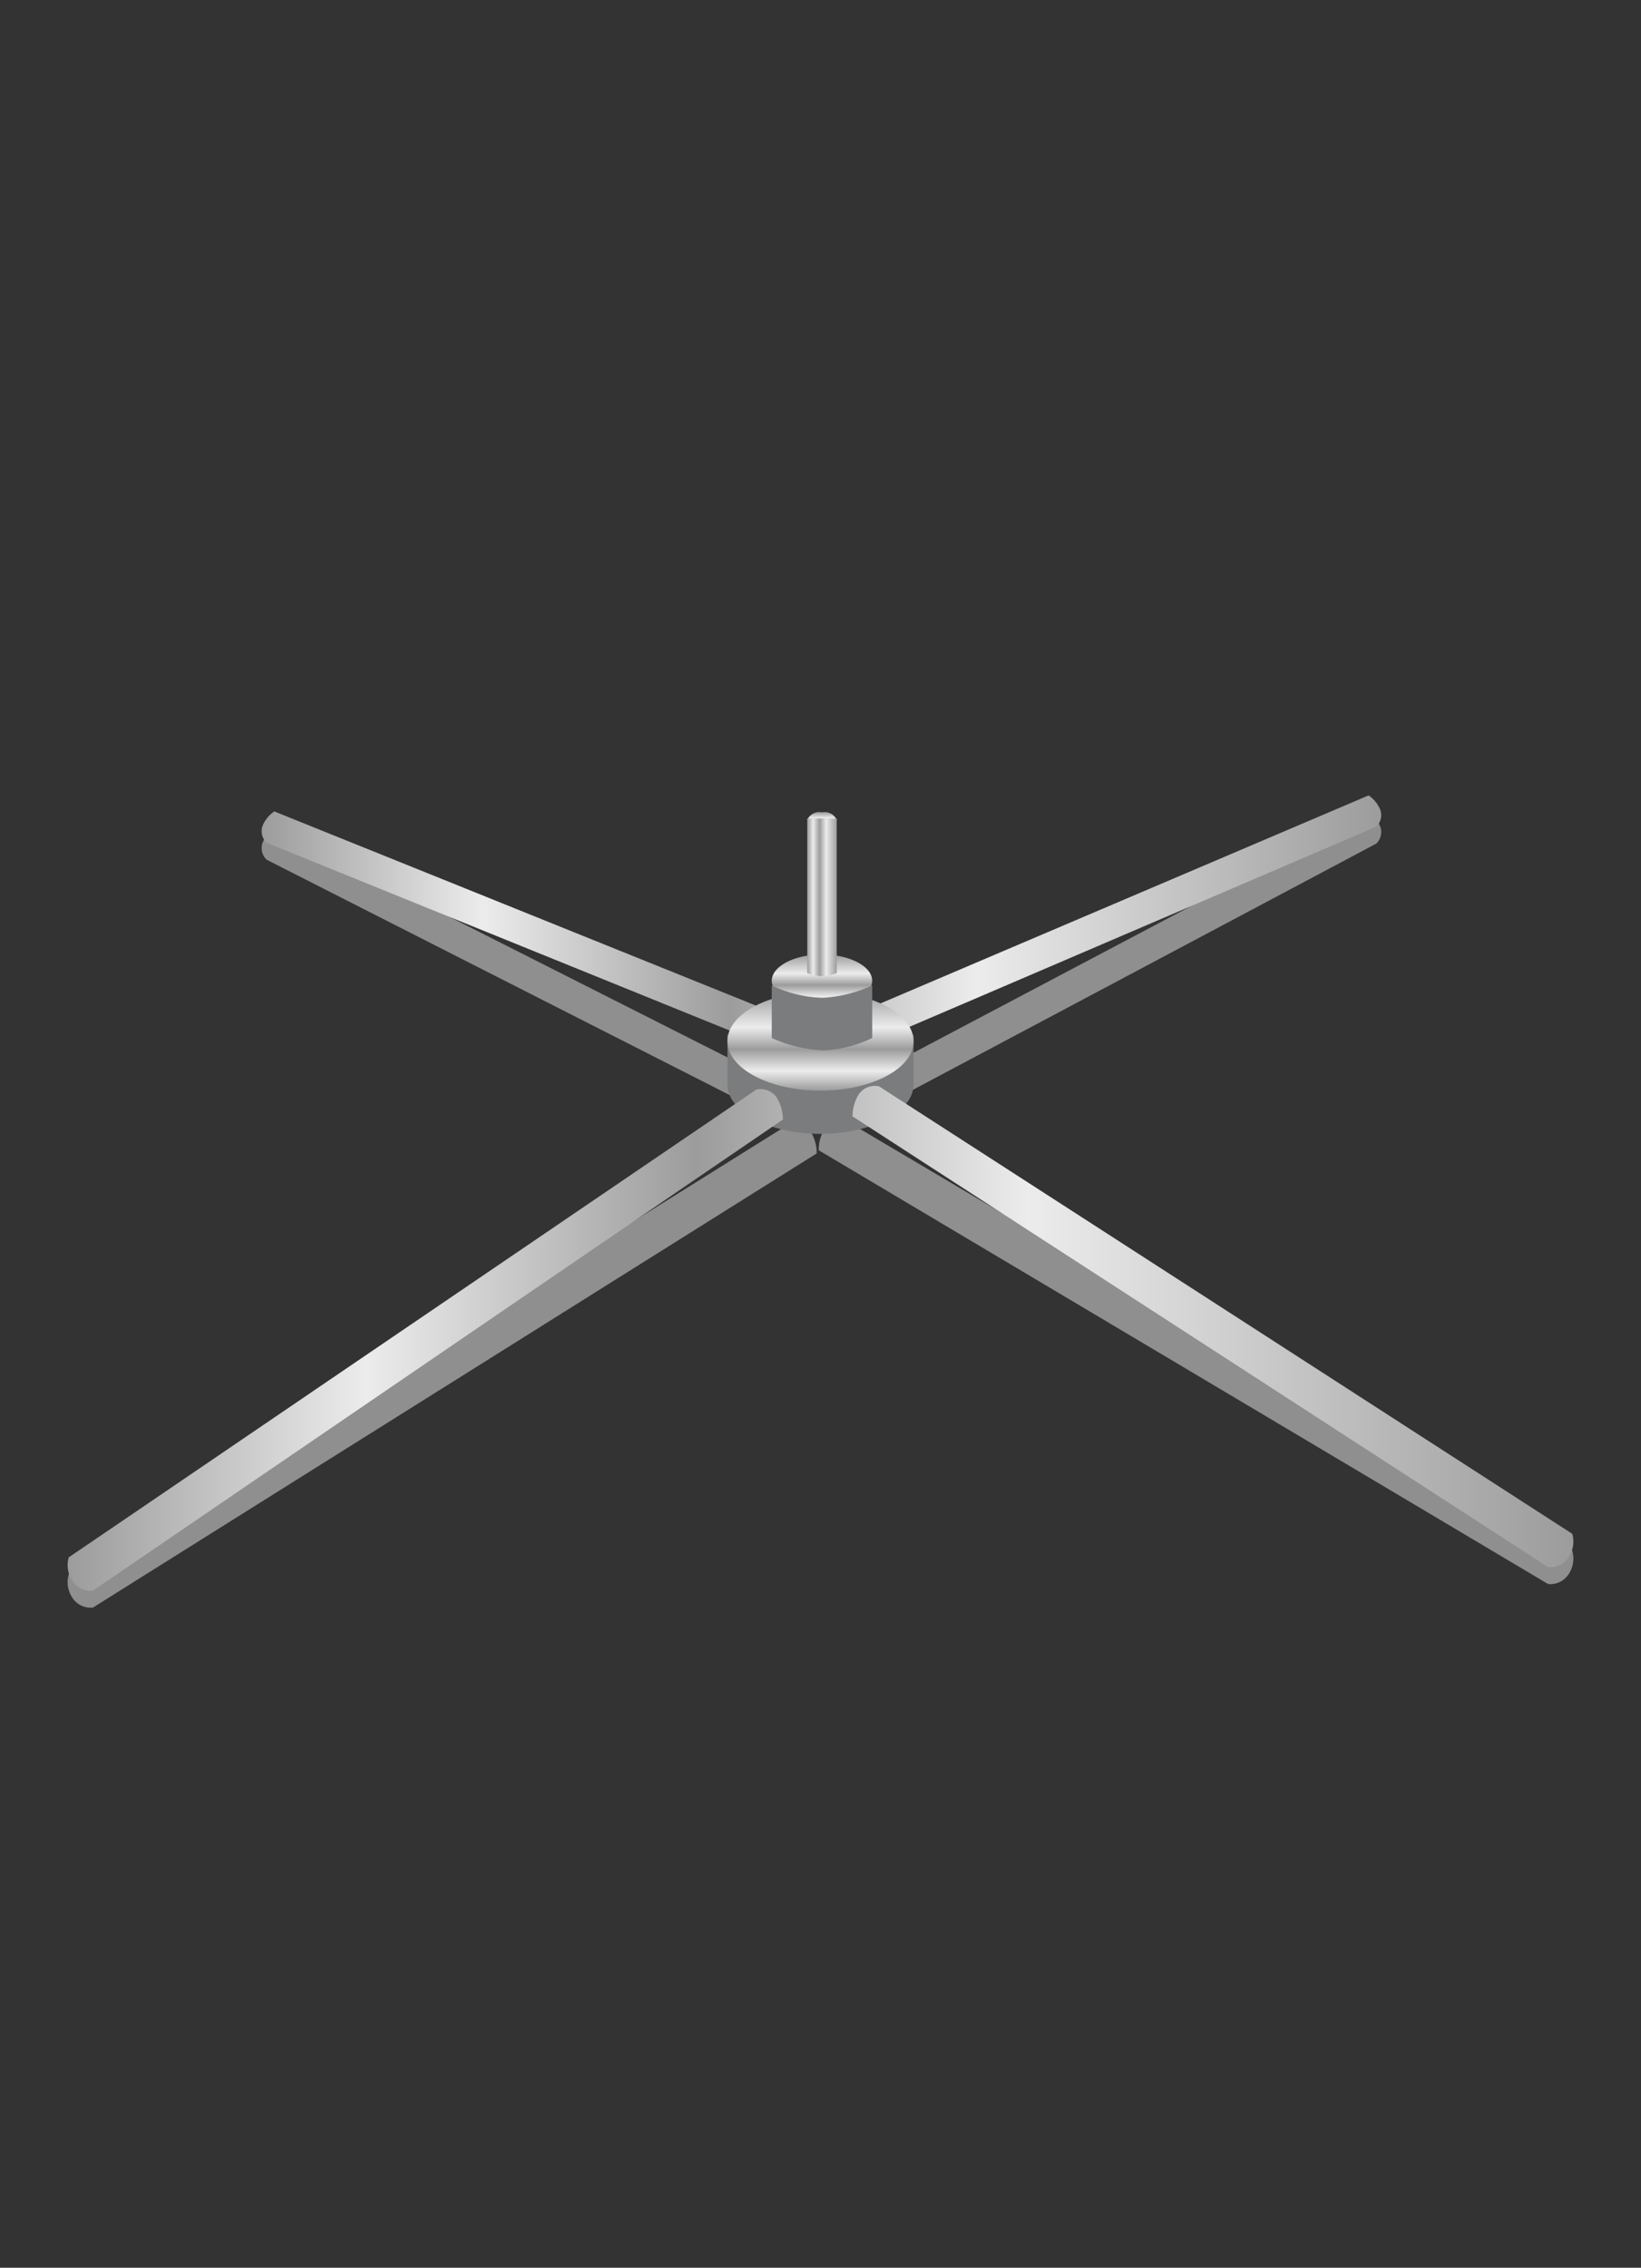 <svg id="onderschaduw" xmlns="http://www.w3.org/2000/svg" xmlns:xlink="http://www.w3.org/1999/xlink" width="97" height="134" viewBox="0 0 97 134">
  <rect x="0" y="0" width="97" height="134" fill="#333333" stroke="none"/>
<defs>
    <style>
      .cls-1 {
        fill: #ececed;
        opacity: 0.5;
      }

      .cls-1, .cls-2, .cls-3, .cls-4, .cls-5, .cls-6, .cls-7, .cls-8 {
        fill-rule: evenodd;
      }

      .cls-2 {
        fill: url(#linear-gradient);
      }

      .cls-3 {
        fill: #7a7c7d;
      }

      .cls-4 {
        fill: url(#linear-gradient-2);
      }

      .cls-5 {
        fill: url(#linear-gradient-3);
      }

      .cls-6 {
        fill: url(#linear-gradient-4);
      }

      .cls-7 {
        fill: url(#linear-gradient-5);
      }

      .cls-8 {
        fill: url(#linear-gradient-6);
      }
    </style>
    <linearGradient id="linear-gradient" x1="15.438" y1="54.266" x2="81.656" y2="54.266" gradientUnits="userSpaceOnUse">
      <stop offset="0" stop-color="#9c9c9c"/>
      <stop offset="0.198" stop-color="#ececed"/>
      <stop offset="0.418" stop-color="#9c9c9c"/>
      <stop offset="0.638" stop-color="#ececed"/>
      <stop offset="1" stop-color="#9c9c9c"/>
    </linearGradient>
    <linearGradient id="linear-gradient-2" x1="48.5" y1="64.438" x2="48.5" y2="58.594" xlink:href="#linear-gradient"/>
    <linearGradient id="linear-gradient-3" x1="48.594" y1="59.5" x2="48.594" y2="56.406" xlink:href="#linear-gradient"/>
    <linearGradient id="linear-gradient-4" x1="48.594" y1="48.906" x2="48.594" y2="48" xlink:href="#linear-gradient"/>
    <linearGradient id="linear-gradient-5" x1="47.719" y1="53.031" x2="49.469" y2="53.031" xlink:href="#linear-gradient"/>
    <linearGradient id="linear-gradient-6" x1="4" y1="79.078" x2="93" y2="79.078" xlink:href="#linear-gradient"/>
  </defs>
  <path id="Shape_17_copy_3" data-name="Shape 17 copy 3" class="cls-1" d="M16.213,48.946L47.38,64.695a1.078,1.078,0,0,1,.185,1.028,1.316,1.316,0,0,1-.828.816L15.76,50.8a0.949,0.949,0,0,1-.24-1A1.915,1.915,0,0,1,16.213,48.946ZM80.9,48L50.06,64.285a1.078,1.078,0,0,0-.185,1.028,1.316,1.316,0,0,0,.828.816L81.35,49.85a0.949,0.949,0,0,0,.24-1A1.915,1.915,0,0,0,80.9,48Z"/>
  <path id="Shape_17_copy_2" data-name="Shape 17 copy 2" class="cls-1" d="M48.276,68.154L5.492,94.992a1.3,1.3,0,0,1-1.178-.527,1.681,1.681,0,0,1-.251-1.441L46.708,66.381a1.149,1.149,0,0,1,1.185.448A2.431,2.431,0,0,1,48.276,68.154Zm0.118-.187L91.508,93.6a1.3,1.3,0,0,0,1.178-.527,1.68,1.68,0,0,0,.251-1.441L49.962,66.193a1.149,1.149,0,0,0-1.185.448A2.431,2.431,0,0,0,48.394,67.966Z"/>
  <path class="cls-2" d="M16.213,47.946L45.38,59.7a1.078,1.078,0,0,1,.185,1.028,1.316,1.316,0,0,1-.828.816L15.76,49.8a0.949,0.949,0,0,1-.24-1A1.915,1.915,0,0,1,16.213,47.946ZM80.9,47L52.06,59.285a1.078,1.078,0,0,0-.185,1.028,1.316,1.316,0,0,0,.828.816L81.35,48.85a0.949,0.949,0,0,0,.24-1A1.915,1.915,0,0,0,80.9,47Z"/>
  <path id="Ellipse_1_copy_3" data-name="Ellipse 1 copy 3" class="cls-3" d="M54,61.154v2.923C54,65.691,51.538,67,48.5,67S43,65.691,43,64.077V61.154H54Z"/>
  <path class="cls-4" d="M48.5,58.6c3.038,0,5.5,1.309,5.5,2.923s-2.462,2.923-5.5,2.923S43,63.134,43,61.519,45.462,58.6,48.5,58.6Z"/>
  <path id="Ellipse_1_copy" data-name="Ellipse 1 copy" class="cls-5" d="M48.587,56.4c1.639,0,2.968.7,2.968,1.553s-1.329,1.553-2.968,1.553-2.968-.7-2.968-1.553S46.948,56.4,48.587,56.4Z"/>
  <path id="Ellipse_1_copy_2" data-name="Ellipse 1 copy 2" class="cls-6" d="M48.587,48a0.776,0.776,0,0,1,.873.457,1.063,1.063,0,0,1-1.746,0A0.776,0.776,0,0,1,48.587,48Z"/>
  <path class="cls-3" d="M45.619,58.231a7.533,7.533,0,0,0,2.989.731,8.061,8.061,0,0,0,2.948-.731v3.106a7.309,7.309,0,0,1-2.887.731,8.248,8.248,0,0,1-3.05-.731V58.231Z"/>
  <path class="cls-7" d="M47.714,48.365H49.46V57.5a2.634,2.634,0,0,1-.873.183,2.577,2.577,0,0,1-.873-0.183V48.365Z"/>
  <path id="Shape_17_copy" data-name="Shape 17 copy" class="cls-8" d="M46.276,66.154L5.492,93.992a1.3,1.3,0,0,1-1.178-.527,1.681,1.681,0,0,1-.251-1.441L44.708,64.381a1.149,1.149,0,0,1,1.185.448A2.431,2.431,0,0,1,46.276,66.154Zm4.118-.187L91.508,92.6a1.3,1.3,0,0,0,1.178-.527,1.68,1.68,0,0,0,.251-1.441L51.962,64.193a1.149,1.149,0,0,0-1.185.448A2.431,2.431,0,0,0,50.394,65.966Z"/>
</svg>
